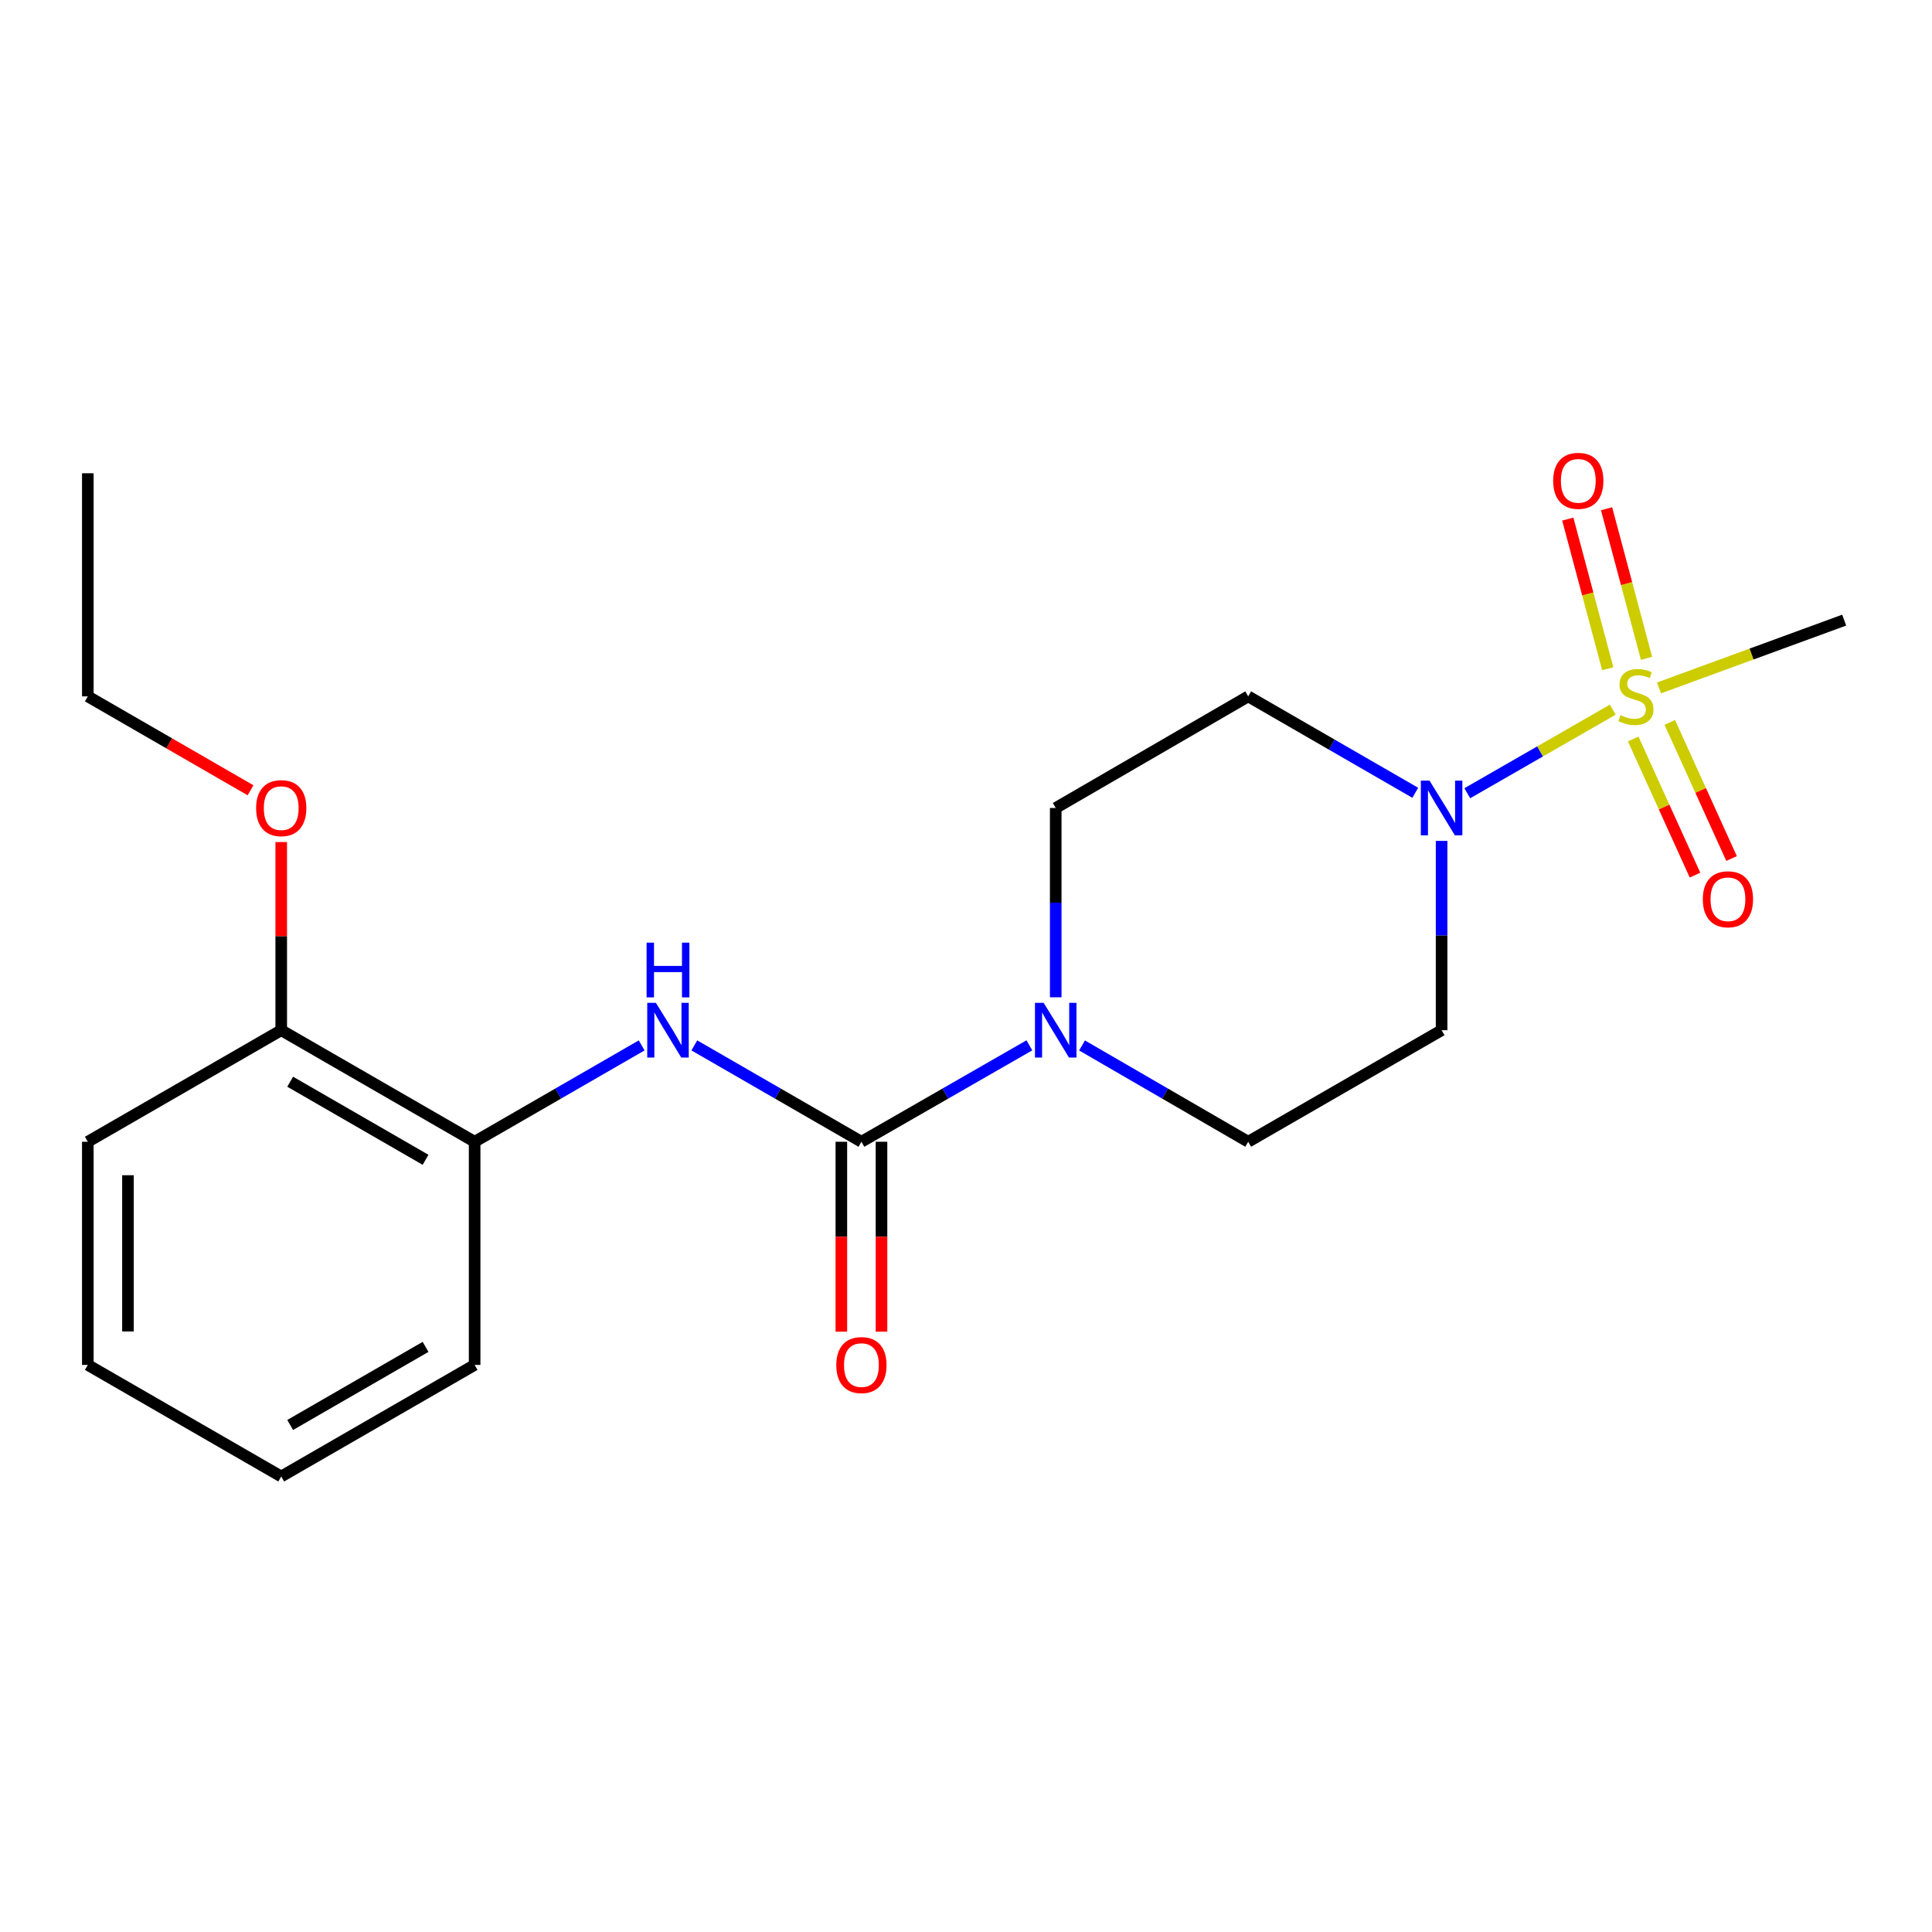 <?xml version='1.0' encoding='iso-8859-1'?>
<svg version='1.1' baseProfile='full'
              xmlns='http://www.w3.org/2000/svg'
                      xmlns:rdkit='http://www.rdkit.org/xml'
                      xmlns:xlink='http://www.w3.org/1999/xlink'
                  xml:space='preserve'
width='1000px' height='1000px' viewBox='0 0 1000 1000'>
<!-- END OF HEADER -->
<rect style='opacity:1.0;fill:#FFFFFF;stroke:none' width='1000' height='1000' x='0' y='0'> </rect>
<path class='bond-1' d='M 834.771,367.327 L 797.117,388.951' style='fill:none;fill-rule:evenodd;stroke:#CCCC00;stroke-width:6px;stroke-linecap:butt;stroke-linejoin:miter;stroke-opacity:1' />
<path class='bond-1' d='M 797.117,388.951 L 759.464,410.576' style='fill:none;fill-rule:evenodd;stroke:#0000FF;stroke-width:6px;stroke-linecap:butt;stroke-linejoin:miter;stroke-opacity:1' />
<path class='bond-7' d='M 852.243,340.756 L 841.9,302.039' style='fill:none;fill-rule:evenodd;stroke:#CCCC00;stroke-width:6px;stroke-linecap:butt;stroke-linejoin:miter;stroke-opacity:1' />
<path class='bond-7' d='M 841.9,302.039 L 831.556,263.323' style='fill:none;fill-rule:evenodd;stroke:#FF0000;stroke-width:6px;stroke-linecap:butt;stroke-linejoin:miter;stroke-opacity:1' />
<path class='bond-7' d='M 832.169,346.119 L 821.825,307.403' style='fill:none;fill-rule:evenodd;stroke:#CCCC00;stroke-width:6px;stroke-linecap:butt;stroke-linejoin:miter;stroke-opacity:1' />
<path class='bond-7' d='M 821.825,307.403 L 811.482,268.686' style='fill:none;fill-rule:evenodd;stroke:#FF0000;stroke-width:6px;stroke-linecap:butt;stroke-linejoin:miter;stroke-opacity:1' />
<path class='bond-8' d='M 845.352,382.501 L 861.342,417.731' style='fill:none;fill-rule:evenodd;stroke:#CCCC00;stroke-width:6px;stroke-linecap:butt;stroke-linejoin:miter;stroke-opacity:1' />
<path class='bond-8' d='M 861.342,417.731 L 877.333,452.96' style='fill:none;fill-rule:evenodd;stroke:#FF0000;stroke-width:6px;stroke-linecap:butt;stroke-linejoin:miter;stroke-opacity:1' />
<path class='bond-8' d='M 864.272,373.913 L 880.263,409.142' style='fill:none;fill-rule:evenodd;stroke:#CCCC00;stroke-width:6px;stroke-linecap:butt;stroke-linejoin:miter;stroke-opacity:1' />
<path class='bond-8' d='M 880.263,409.142 L 896.254,444.371' style='fill:none;fill-rule:evenodd;stroke:#FF0000;stroke-width:6px;stroke-linecap:butt;stroke-linejoin:miter;stroke-opacity:1' />
<path class='bond-13' d='M 858.7,356.071 L 906.623,338.525' style='fill:none;fill-rule:evenodd;stroke:#CCCC00;stroke-width:6px;stroke-linecap:butt;stroke-linejoin:miter;stroke-opacity:1' />
<path class='bond-13' d='M 906.623,338.525 L 954.545,320.978' style='fill:none;fill-rule:evenodd;stroke:#000000;stroke-width:6px;stroke-linecap:butt;stroke-linejoin:miter;stroke-opacity:1' />
<path class='bond-0' d='M 445.872,590.974 L 489.336,566.019' style='fill:none;fill-rule:evenodd;stroke:#000000;stroke-width:6px;stroke-linecap:butt;stroke-linejoin:miter;stroke-opacity:1' />
<path class='bond-0' d='M 489.336,566.019 L 532.801,541.064' style='fill:none;fill-rule:evenodd;stroke:#0000FF;stroke-width:6px;stroke-linecap:butt;stroke-linejoin:miter;stroke-opacity:1' />
<path class='bond-3' d='M 445.872,590.974 L 402.627,566.034' style='fill:none;fill-rule:evenodd;stroke:#000000;stroke-width:6px;stroke-linecap:butt;stroke-linejoin:miter;stroke-opacity:1' />
<path class='bond-3' d='M 402.627,566.034 L 359.382,541.093' style='fill:none;fill-rule:evenodd;stroke:#0000FF;stroke-width:6px;stroke-linecap:butt;stroke-linejoin:miter;stroke-opacity:1' />
<path class='bond-11' d='M 435.482,590.974 L 435.482,640.124' style='fill:none;fill-rule:evenodd;stroke:#000000;stroke-width:6px;stroke-linecap:butt;stroke-linejoin:miter;stroke-opacity:1' />
<path class='bond-11' d='M 435.482,640.124 L 435.482,689.273' style='fill:none;fill-rule:evenodd;stroke:#FF0000;stroke-width:6px;stroke-linecap:butt;stroke-linejoin:miter;stroke-opacity:1' />
<path class='bond-11' d='M 456.261,590.974 L 456.261,640.124' style='fill:none;fill-rule:evenodd;stroke:#000000;stroke-width:6px;stroke-linecap:butt;stroke-linejoin:miter;stroke-opacity:1' />
<path class='bond-11' d='M 456.261,640.124 L 456.261,689.273' style='fill:none;fill-rule:evenodd;stroke:#FF0000;stroke-width:6px;stroke-linecap:butt;stroke-linejoin:miter;stroke-opacity:1' />
<path class='bond-4' d='M 746.17,435.247 L 746.17,484.24' style='fill:none;fill-rule:evenodd;stroke:#0000FF;stroke-width:6px;stroke-linecap:butt;stroke-linejoin:miter;stroke-opacity:1' />
<path class='bond-4' d='M 746.17,484.24 L 746.17,533.233' style='fill:none;fill-rule:evenodd;stroke:#000000;stroke-width:6px;stroke-linecap:butt;stroke-linejoin:miter;stroke-opacity:1' />
<path class='bond-5' d='M 732.54,410.347 L 689.302,385.397' style='fill:none;fill-rule:evenodd;stroke:#0000FF;stroke-width:6px;stroke-linecap:butt;stroke-linejoin:miter;stroke-opacity:1' />
<path class='bond-5' d='M 689.302,385.397 L 646.063,360.446' style='fill:none;fill-rule:evenodd;stroke:#000000;stroke-width:6px;stroke-linecap:butt;stroke-linejoin:miter;stroke-opacity:1' />
<path class='bond-2' d='M 546.44,516.197 L 546.44,467.204' style='fill:none;fill-rule:evenodd;stroke:#0000FF;stroke-width:6px;stroke-linecap:butt;stroke-linejoin:miter;stroke-opacity:1' />
<path class='bond-2' d='M 546.44,467.204 L 546.44,418.211' style='fill:none;fill-rule:evenodd;stroke:#000000;stroke-width:6px;stroke-linecap:butt;stroke-linejoin:miter;stroke-opacity:1' />
<path class='bond-21' d='M 560.059,541.126 L 603.061,566.05' style='fill:none;fill-rule:evenodd;stroke:#0000FF;stroke-width:6px;stroke-linecap:butt;stroke-linejoin:miter;stroke-opacity:1' />
<path class='bond-21' d='M 603.061,566.05 L 646.063,590.974' style='fill:none;fill-rule:evenodd;stroke:#000000;stroke-width:6px;stroke-linecap:butt;stroke-linejoin:miter;stroke-opacity:1' />
<path class='bond-6' d='M 332.124,541.096 L 288.896,566.035' style='fill:none;fill-rule:evenodd;stroke:#0000FF;stroke-width:6px;stroke-linecap:butt;stroke-linejoin:miter;stroke-opacity:1' />
<path class='bond-6' d='M 288.896,566.035 L 245.669,590.974' style='fill:none;fill-rule:evenodd;stroke:#000000;stroke-width:6px;stroke-linecap:butt;stroke-linejoin:miter;stroke-opacity:1' />
<path class='bond-9' d='M 746.17,533.233 L 646.063,590.974' style='fill:none;fill-rule:evenodd;stroke:#000000;stroke-width:6px;stroke-linecap:butt;stroke-linejoin:miter;stroke-opacity:1' />
<path class='bond-10' d='M 646.063,360.446 L 546.44,418.211' style='fill:none;fill-rule:evenodd;stroke:#000000;stroke-width:6px;stroke-linecap:butt;stroke-linejoin:miter;stroke-opacity:1' />
<path class='bond-12' d='M 245.669,590.974 L 145.562,533.233' style='fill:none;fill-rule:evenodd;stroke:#000000;stroke-width:6px;stroke-linecap:butt;stroke-linejoin:miter;stroke-opacity:1' />
<path class='bond-12' d='M 220.271,600.312 L 150.196,559.893' style='fill:none;fill-rule:evenodd;stroke:#000000;stroke-width:6px;stroke-linecap:butt;stroke-linejoin:miter;stroke-opacity:1' />
<path class='bond-15' d='M 245.669,590.974 L 245.669,706.481' style='fill:none;fill-rule:evenodd;stroke:#000000;stroke-width:6px;stroke-linecap:butt;stroke-linejoin:miter;stroke-opacity:1' />
<path class='bond-14' d='M 145.562,533.233 L 145.562,484.54' style='fill:none;fill-rule:evenodd;stroke:#000000;stroke-width:6px;stroke-linecap:butt;stroke-linejoin:miter;stroke-opacity:1' />
<path class='bond-14' d='M 145.562,484.54 L 145.562,435.847' style='fill:none;fill-rule:evenodd;stroke:#FF0000;stroke-width:6px;stroke-linecap:butt;stroke-linejoin:miter;stroke-opacity:1' />
<path class='bond-16' d='M 145.562,533.233 L 45.455,590.974' style='fill:none;fill-rule:evenodd;stroke:#000000;stroke-width:6px;stroke-linecap:butt;stroke-linejoin:miter;stroke-opacity:1' />
<path class='bond-17' d='M 129.672,409.043 L 87.563,384.744' style='fill:none;fill-rule:evenodd;stroke:#FF0000;stroke-width:6px;stroke-linecap:butt;stroke-linejoin:miter;stroke-opacity:1' />
<path class='bond-17' d='M 87.563,384.744 L 45.455,360.446' style='fill:none;fill-rule:evenodd;stroke:#000000;stroke-width:6px;stroke-linecap:butt;stroke-linejoin:miter;stroke-opacity:1' />
<path class='bond-19' d='M 245.669,706.481 L 145.562,764.223' style='fill:none;fill-rule:evenodd;stroke:#000000;stroke-width:6px;stroke-linecap:butt;stroke-linejoin:miter;stroke-opacity:1' />
<path class='bond-19' d='M 220.271,697.143 L 150.196,737.562' style='fill:none;fill-rule:evenodd;stroke:#000000;stroke-width:6px;stroke-linecap:butt;stroke-linejoin:miter;stroke-opacity:1' />
<path class='bond-22' d='M 45.455,590.974 L 45.455,706.481' style='fill:none;fill-rule:evenodd;stroke:#000000;stroke-width:6px;stroke-linecap:butt;stroke-linejoin:miter;stroke-opacity:1' />
<path class='bond-22' d='M 66.233,608.3 L 66.233,689.155' style='fill:none;fill-rule:evenodd;stroke:#000000;stroke-width:6px;stroke-linecap:butt;stroke-linejoin:miter;stroke-opacity:1' />
<path class='bond-18' d='M 45.455,360.446 L 45.455,244.963' style='fill:none;fill-rule:evenodd;stroke:#000000;stroke-width:6px;stroke-linecap:butt;stroke-linejoin:miter;stroke-opacity:1' />
<path class='bond-20' d='M 145.562,764.223 L 45.455,706.481' style='fill:none;fill-rule:evenodd;stroke:#000000;stroke-width:6px;stroke-linecap:butt;stroke-linejoin:miter;stroke-opacity:1' />
<path  class='atom-0' d='M 838.75 370.166
Q 839.07 370.286, 840.39 370.846
Q 841.71 371.406, 843.15 371.766
Q 844.63 372.086, 846.07 372.086
Q 848.75 372.086, 850.31 370.806
Q 851.87 369.486, 851.87 367.206
Q 851.87 365.646, 851.07 364.686
Q 850.31 363.726, 849.11 363.206
Q 847.91 362.686, 845.91 362.086
Q 843.39 361.326, 841.87 360.606
Q 840.39 359.886, 839.31 358.366
Q 838.27 356.846, 838.27 354.286
Q 838.27 350.726, 840.67 348.526
Q 843.11 346.326, 847.91 346.326
Q 851.19 346.326, 854.91 347.886
L 853.99 350.966
Q 850.59 349.566, 848.03 349.566
Q 845.27 349.566, 843.75 350.726
Q 842.23 351.846, 842.27 353.806
Q 842.27 355.326, 843.03 356.246
Q 843.83 357.166, 844.95 357.686
Q 846.11 358.206, 848.03 358.806
Q 850.59 359.606, 852.11 360.406
Q 853.63 361.206, 854.71 362.846
Q 855.83 364.446, 855.83 367.206
Q 855.83 371.126, 853.19 373.246
Q 850.59 375.326, 846.23 375.326
Q 843.71 375.326, 841.79 374.766
Q 839.91 374.246, 837.67 373.326
L 838.75 370.166
' fill='#CCCC00'/>
<path  class='atom-2' d='M 739.91 404.051
L 749.19 419.051
Q 750.11 420.531, 751.59 423.211
Q 753.07 425.891, 753.15 426.051
L 753.15 404.051
L 756.91 404.051
L 756.91 432.371
L 753.03 432.371
L 743.07 415.971
Q 741.91 414.051, 740.67 411.851
Q 739.47 409.651, 739.11 408.971
L 739.11 432.371
L 735.43 432.371
L 735.43 404.051
L 739.91 404.051
' fill='#0000FF'/>
<path  class='atom-3' d='M 540.18 519.073
L 549.46 534.073
Q 550.38 535.553, 551.86 538.233
Q 553.34 540.913, 553.42 541.073
L 553.42 519.073
L 557.18 519.073
L 557.18 547.393
L 553.3 547.393
L 543.34 530.993
Q 542.18 529.073, 540.94 526.873
Q 539.74 524.673, 539.38 523.993
L 539.38 547.393
L 535.7 547.393
L 535.7 519.073
L 540.18 519.073
' fill='#0000FF'/>
<path  class='atom-4' d='M 339.493 519.073
L 348.773 534.073
Q 349.693 535.553, 351.173 538.233
Q 352.653 540.913, 352.733 541.073
L 352.733 519.073
L 356.493 519.073
L 356.493 547.393
L 352.613 547.393
L 342.653 530.993
Q 341.493 529.073, 340.253 526.873
Q 339.053 524.673, 338.693 523.993
L 338.693 547.393
L 335.013 547.393
L 335.013 519.073
L 339.493 519.073
' fill='#0000FF'/>
<path  class='atom-4' d='M 334.673 487.921
L 338.513 487.921
L 338.513 499.961
L 352.993 499.961
L 352.993 487.921
L 356.833 487.921
L 356.833 516.241
L 352.993 516.241
L 352.993 503.161
L 338.513 503.161
L 338.513 516.241
L 334.673 516.241
L 334.673 487.921
' fill='#0000FF'/>
<path  class='atom-8' d='M 803.921 248.876
Q 803.921 242.076, 807.281 238.276
Q 810.641 234.476, 816.921 234.476
Q 823.201 234.476, 826.561 238.276
Q 829.921 242.076, 829.921 248.876
Q 829.921 255.756, 826.521 259.676
Q 823.121 263.556, 816.921 263.556
Q 810.681 263.556, 807.281 259.676
Q 803.921 255.796, 803.921 248.876
M 816.921 260.356
Q 821.241 260.356, 823.561 257.476
Q 825.921 254.556, 825.921 248.876
Q 825.921 243.316, 823.561 240.516
Q 821.241 237.676, 816.921 237.676
Q 812.601 237.676, 810.241 240.476
Q 807.921 243.276, 807.921 248.876
Q 807.921 254.596, 810.241 257.476
Q 812.601 260.356, 816.921 260.356
' fill='#FF0000'/>
<path  class='atom-9' d='M 881.38 465.459
Q 881.38 458.659, 884.74 454.859
Q 888.1 451.059, 894.38 451.059
Q 900.66 451.059, 904.02 454.859
Q 907.38 458.659, 907.38 465.459
Q 907.38 472.339, 903.98 476.259
Q 900.58 480.139, 894.38 480.139
Q 888.14 480.139, 884.74 476.259
Q 881.38 472.379, 881.38 465.459
M 894.38 476.939
Q 898.7 476.939, 901.02 474.059
Q 903.38 471.139, 903.38 465.459
Q 903.38 459.899, 901.02 457.099
Q 898.7 454.259, 894.38 454.259
Q 890.06 454.259, 887.7 457.059
Q 885.38 459.859, 885.38 465.459
Q 885.38 471.179, 887.7 474.059
Q 890.06 476.939, 894.38 476.939
' fill='#FF0000'/>
<path  class='atom-12' d='M 432.872 706.561
Q 432.872 699.761, 436.232 695.961
Q 439.592 692.161, 445.872 692.161
Q 452.152 692.161, 455.512 695.961
Q 458.872 699.761, 458.872 706.561
Q 458.872 713.441, 455.472 717.361
Q 452.072 721.241, 445.872 721.241
Q 439.632 721.241, 436.232 717.361
Q 432.872 713.481, 432.872 706.561
M 445.872 718.041
Q 450.192 718.041, 452.512 715.161
Q 454.872 712.241, 454.872 706.561
Q 454.872 701.001, 452.512 698.201
Q 450.192 695.361, 445.872 695.361
Q 441.552 695.361, 439.192 698.161
Q 436.872 700.961, 436.872 706.561
Q 436.872 712.281, 439.192 715.161
Q 441.552 718.041, 445.872 718.041
' fill='#FF0000'/>
<path  class='atom-15' d='M 132.562 418.291
Q 132.562 411.491, 135.922 407.691
Q 139.282 403.891, 145.562 403.891
Q 151.842 403.891, 155.202 407.691
Q 158.562 411.491, 158.562 418.291
Q 158.562 425.171, 155.162 429.091
Q 151.762 432.971, 145.562 432.971
Q 139.322 432.971, 135.922 429.091
Q 132.562 425.211, 132.562 418.291
M 145.562 429.771
Q 149.882 429.771, 152.202 426.891
Q 154.562 423.971, 154.562 418.291
Q 154.562 412.731, 152.202 409.931
Q 149.882 407.091, 145.562 407.091
Q 141.242 407.091, 138.882 409.891
Q 136.562 412.691, 136.562 418.291
Q 136.562 424.011, 138.882 426.891
Q 141.242 429.771, 145.562 429.771
' fill='#FF0000'/>
</svg>
